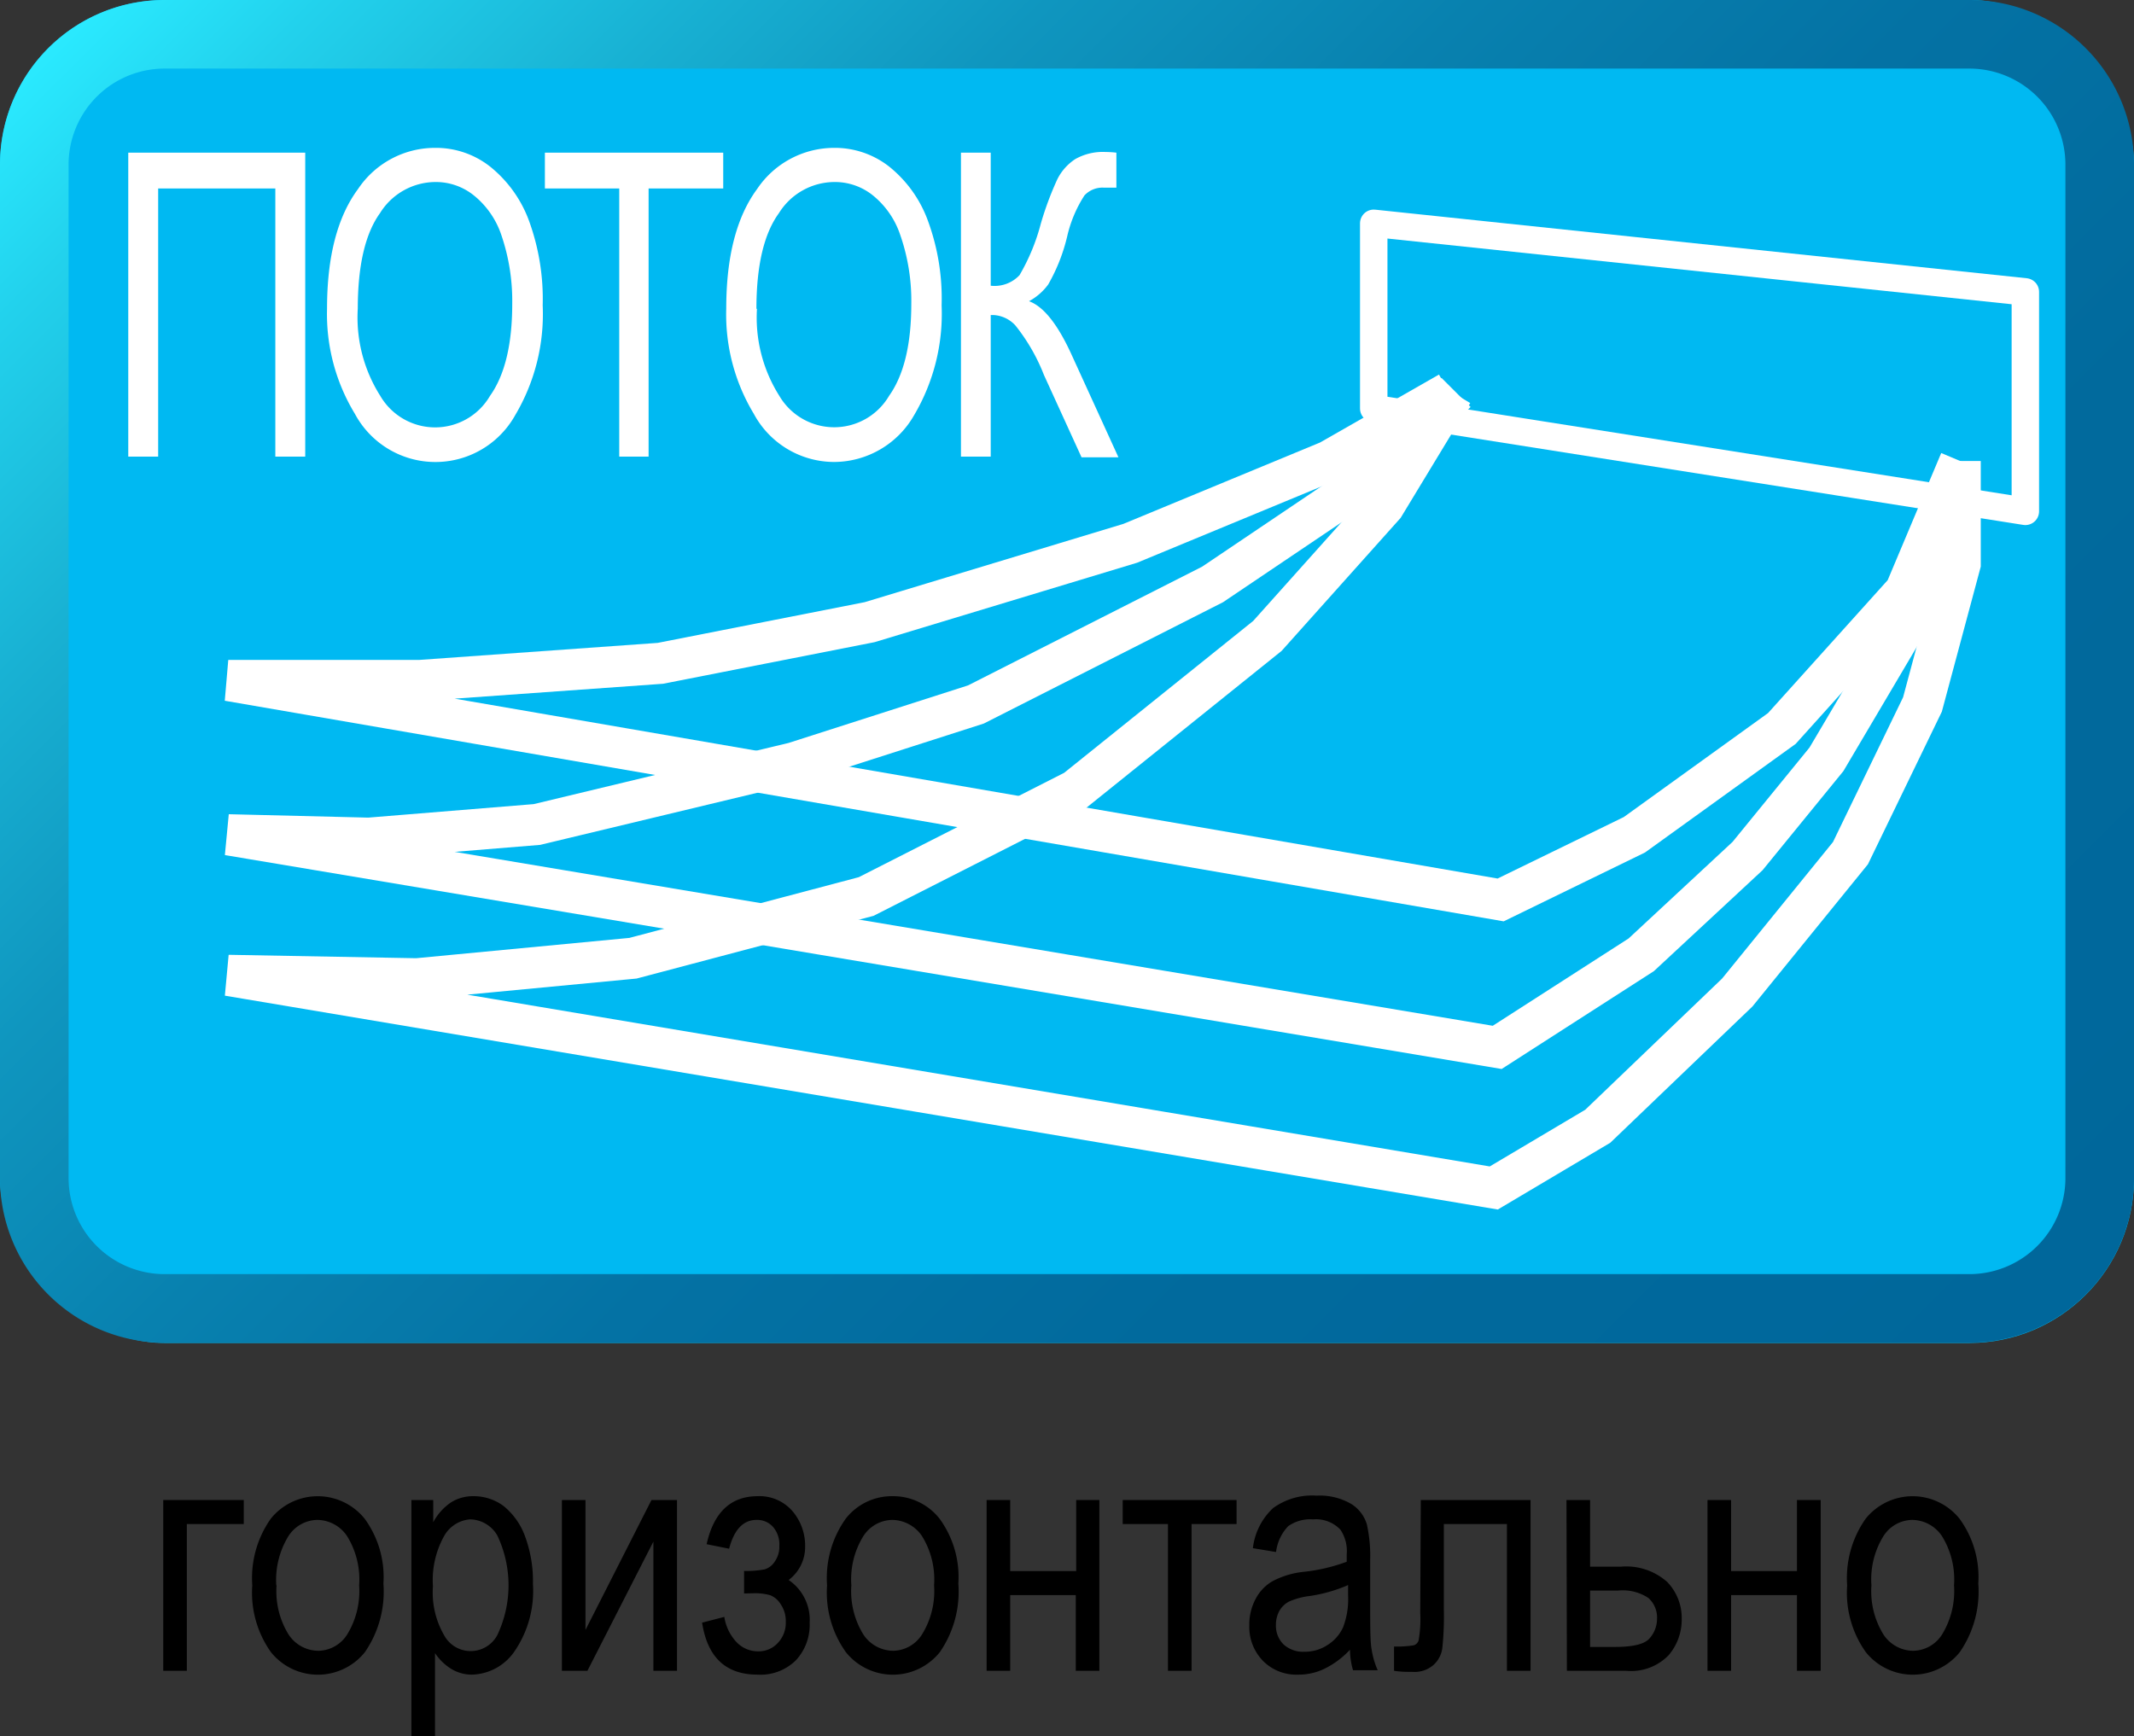 <svg id="3c0057ab-73b2-45e7-9501-ea2dccaa8504" data-name="Layer 1" xmlns="http://www.w3.org/2000/svg" xmlns:xlink="http://www.w3.org/1999/xlink" viewBox="0 0 155.56 126.58"><rect x="0" y="0" width="155.56" height="126.58" fill="#333333" stroke="none"/><defs><linearGradient id="a2bd744e-78e6-44ee-835f-a2be09c6d42a" x1="237.8" y1="210.22" x2="357.48" y2="329.91" gradientUnits="userSpaceOnUse"><stop offset="0" stop-color="#2aeaff"/><stop offset="0.07" stop-color="#22d1ec"/><stop offset="0.18" stop-color="#18b1d3"/><stop offset="0.29" stop-color="#0f96bf"/><stop offset="0.42" stop-color="#0881af"/><stop offset="0.56" stop-color="#0472a4"/><stop offset="0.73" stop-color="#016a9d"/><stop offset="1" stop-color="#00679b"/></linearGradient></defs><title>33</title><rect width="155.56" height="97.91" rx="12" ry="12" style="fill:#00b9f2"/><path d="M363.42,226.11a7,7,0,0,1,7,7V307a7,7,0,0,1-7,7H231.86a7,7,0,0,1-7-7V233.11a7,7,0,0,1,7-7H363.42m0-5H231.86a12,12,0,0,0-12,12V307a12,12,0,0,0,12,12H363.42a12,12,0,0,0,12-12V233.11a12,12,0,0,0-12-12Z" transform="translate(-219.86 -221.11)" style="fill:url(#a2bd744e-78e6-44ee-835f-a2be09c6d42a)"/><path d="M231.39,254.4h-2.18V232.24h12.9V254.4h-2.18V234.85h-8.54Z" transform="translate(-219.86 -221.11)" style="fill:#fff"/><path d="M243.7,243.61q0-5.67,2.26-8.72a6.75,6.75,0,0,1,5.62-3,6.38,6.38,0,0,1,4,1.36,9.08,9.08,0,0,1,2.84,3.95,16.64,16.64,0,0,1,1,6.17,14.44,14.44,0,0,1-2,8,6.66,6.66,0,0,1-11.69-.09A14,14,0,0,1,243.7,243.61Zm2.24,0a10.68,10.68,0,0,0,1.64,6.36,4.63,4.63,0,0,0,8,0q1.62-2.28,1.62-6.71a14.86,14.86,0,0,0-.83-5.12,6.27,6.27,0,0,0-1.94-2.76,4.41,4.41,0,0,0-2.82-1,4.78,4.78,0,0,0-4.05,2.27Q245.94,238.9,245.94,243.64Z" transform="translate(-219.86 -221.11)" style="fill:#fff"/><path d="M265,254.4V234.85h-5.42v-2.61h13v2.61h-5.44V254.4Z" transform="translate(-219.86 -221.11)" style="fill:#fff"/><path d="M272.8,243.61q0-5.67,2.25-8.72a6.77,6.77,0,0,1,5.62-3,6.41,6.41,0,0,1,4,1.36,9,9,0,0,1,2.83,3.95,16.43,16.43,0,0,1,1,6.17,14.53,14.53,0,0,1-2,8,6.74,6.74,0,0,1-5.84,3.42,6.66,6.66,0,0,1-5.85-3.51A14,14,0,0,1,272.8,243.61Zm2.24,0a10.68,10.68,0,0,0,1.63,6.36,4.64,4.64,0,0,0,8,0q1.62-2.28,1.62-6.71a14.62,14.62,0,0,0-.84-5.12,6.25,6.25,0,0,0-1.93-2.76,4.41,4.41,0,0,0-2.82-1,4.79,4.79,0,0,0-4.06,2.27Q275,238.9,275,243.64Z" transform="translate(-219.86 -221.11)" style="fill:#fff"/><path d="M289.91,232.24h2.17v9.7a2.49,2.49,0,0,0,2.1-.77,14.89,14.89,0,0,0,1.55-3.75,23,23,0,0,1,1.21-3.25,3.77,3.77,0,0,1,1.3-1.46,4.09,4.09,0,0,1,2.2-.52,7.31,7.31,0,0,1,.8.05v2.55h-.43l-.5,0a1.79,1.79,0,0,0-1.4.57,9.33,9.33,0,0,0-1.26,3,13.1,13.1,0,0,1-1.38,3.49,4.21,4.21,0,0,1-1.4,1.22q1.61.58,3.15,4l3.37,7.38H298.7l-2.74-6a13.8,13.8,0,0,0-2.08-3.61,2.32,2.32,0,0,0-1.58-.76l-.22,0V254.4h-2.17Z" transform="translate(-219.86 -221.11)" style="fill:#fff"/><path d="M231.76,330.47h5.87v1.75h-4.15v10.7h-1.72Z" transform="translate(-219.86 -221.11)"/><path d="M238.25,336.69a7.51,7.51,0,0,1,1.35-4.86,4.39,4.39,0,0,1,6.84,0,7.21,7.21,0,0,1,1.37,4.73,7.77,7.77,0,0,1-1.35,5,4.39,4.39,0,0,1-6.85,0A7.47,7.47,0,0,1,238.25,336.69Zm1.77,0a6,6,0,0,0,.88,3.59,2.61,2.61,0,0,0,2.18,1.18,2.53,2.53,0,0,0,2.09-1.19,6.06,6.06,0,0,0,.87-3.58,6,6,0,0,0-.88-3.59,2.64,2.64,0,0,0-2.18-1.18,2.55,2.55,0,0,0-2.1,1.19A6.11,6.11,0,0,0,240,336.69Z" transform="translate(-219.86 -221.11)"/><path d="M249.85,347.69V330.47h1.59v1.62a4.06,4.06,0,0,1,1.3-1.45,3,3,0,0,1,1.64-.45,3.64,3.64,0,0,1,2.18.71,5.05,5.05,0,0,1,1.56,2.18,9.41,9.41,0,0,1,.59,3.51,7.8,7.8,0,0,1-1.33,4.89,3.88,3.88,0,0,1-3.12,1.72,2.88,2.88,0,0,1-1.49-.41,3.89,3.89,0,0,1-1.2-1.16v6.06Zm1.57-10.93a6.22,6.22,0,0,0,.81,3.56,2.2,2.2,0,0,0,3.88,0,8.47,8.47,0,0,0,0-7.27,2.34,2.34,0,0,0-2-1.17,2.38,2.38,0,0,0-1.9,1.26A6.6,6.6,0,0,0,251.42,336.76Z" transform="translate(-219.86 -221.11)"/><path d="M260.82,330.47h1.72v9.47l4.81-9.47h1.86v12.45h-1.72V333.5l-4.81,9.42h-1.86Z" transform="translate(-219.86 -221.11)"/><path d="M274.1,337.28v-1.64a7.35,7.35,0,0,0,1.48-.11,1.32,1.32,0,0,0,.74-.55,1.86,1.86,0,0,0,.35-1.18,1.93,1.93,0,0,0-.46-1.37,1.54,1.54,0,0,0-1.2-.51q-1.45,0-2,2.1l-1.64-.33q.78-3.49,3.71-3.5a3.18,3.18,0,0,1,2.54,1.08,3.88,3.88,0,0,1,.93,2.61,3,3,0,0,1-1.2,2.42,3.51,3.51,0,0,1,1.53,3.13,3.78,3.78,0,0,1-1,2.72,3.66,3.66,0,0,1-2.79,1.05c-2.32,0-3.66-1.26-4.05-3.79l1.62-.42a3.44,3.44,0,0,0,.9,1.85,2.15,2.15,0,0,0,1.54.66,1.89,1.89,0,0,0,1.46-.61,2.12,2.12,0,0,0,.58-1.54,2.15,2.15,0,0,0-.37-1.28,1.59,1.59,0,0,0-.76-.66,4.22,4.22,0,0,0-1.32-.14Z" transform="translate(-219.86 -221.11)"/><path d="M280.15,336.69a7.45,7.45,0,0,1,1.36-4.86,4.26,4.26,0,0,1,3.43-1.64,4.3,4.3,0,0,1,3.41,1.64,7.21,7.21,0,0,1,1.37,4.73,7.77,7.77,0,0,1-1.35,5,4.39,4.39,0,0,1-6.85,0A7.47,7.47,0,0,1,280.15,336.69Zm1.77,0a6,6,0,0,0,.88,3.59,2.63,2.63,0,0,0,2.18,1.18,2.53,2.53,0,0,0,2.09-1.19,6,6,0,0,0,.88-3.58,6,6,0,0,0-.88-3.59,2.65,2.65,0,0,0-2.18-1.18,2.55,2.55,0,0,0-2.1,1.19A6,6,0,0,0,281.92,336.69Z" transform="translate(-219.86 -221.11)"/><path d="M291.78,330.47h1.72v5.18h4.81v-5.18H300v12.45h-1.72V337.4H293.5v5.52h-1.72Z" transform="translate(-219.86 -221.11)"/><path d="M301.7,330.47H310v1.75h-3.28v10.7H305v-10.7H301.7Z" transform="translate(-219.86 -221.11)"/><path d="M318.27,341.38a6.33,6.33,0,0,1-1.8,1.36,4.33,4.33,0,0,1-2,.46,3.41,3.41,0,0,1-2.54-1,3.54,3.54,0,0,1-1-2.59,3.93,3.93,0,0,1,.45-1.91,3.19,3.19,0,0,1,1.22-1.3,6.19,6.19,0,0,1,2.34-.7,13,13,0,0,0,3.09-.73l0-.54a2.78,2.78,0,0,0-.46-1.8,2.47,2.47,0,0,0-2-.75,2.79,2.79,0,0,0-1.81.5,3.3,3.3,0,0,0-.88,1.88l-1.69-.28a4.73,4.73,0,0,1,1.47-2.92,4.83,4.83,0,0,1,3.17-.91,4.56,4.56,0,0,1,2.52.6,2.64,2.64,0,0,1,1.15,1.5,10.62,10.62,0,0,1,.24,2.6v2.81c0,2,0,3.21.11,3.72a5.85,5.85,0,0,0,.44,1.5h-1.8A5.45,5.45,0,0,1,318.27,341.38Zm-.14-4.71a11,11,0,0,1-2.82.8,5.15,5.15,0,0,0-1.52.42,1.78,1.78,0,0,0-.68.68,2.13,2.13,0,0,0-.24,1,1.91,1.91,0,0,0,.55,1.42,2.1,2.1,0,0,0,1.53.54,3,3,0,0,0,1.68-.49,3,3,0,0,0,1.13-1.28,5.7,5.7,0,0,0,.37-2.34Z" transform="translate(-219.86 -221.11)"/><path d="M323.43,330.47h8v12.45h-1.72v-10.7h-4.6v6.2a21.86,21.86,0,0,1-.11,2.84,2,2,0,0,1-.64,1.23,2.09,2.09,0,0,1-1.51.51c-.41,0-.86,0-1.37-.08v-1.77a7.58,7.58,0,0,0,1.44-.09.55.55,0,0,0,.35-.35,8.87,8.87,0,0,0,.12-2Z" transform="translate(-219.86 -221.11)"/><path d="M334.05,330.47h1.72v4.86H338a4.49,4.49,0,0,1,3.4,1.12,3.78,3.78,0,0,1,1.05,2.69,4,4,0,0,1-.95,2.64,3.81,3.81,0,0,1-3.1,1.14h-4.32Zm1.72,10.71h1.82q2,0,2.52-.63a2.13,2.13,0,0,0,.54-1.4,1.91,1.91,0,0,0-.63-1.54,3.38,3.38,0,0,0-2.2-.54h-2.05Z" transform="translate(-219.86 -221.11)"/><path d="M344.33,330.47h1.72v5.18h4.8v-5.18h1.73v12.45h-1.73V337.4h-4.8v5.52h-1.72Z" transform="translate(-219.86 -221.11)"/><path d="M354.51,336.69a7.51,7.51,0,0,1,1.35-4.86,4.39,4.39,0,0,1,6.84,0,7.21,7.21,0,0,1,1.37,4.73,7.77,7.77,0,0,1-1.35,5,4.39,4.39,0,0,1-6.85,0A7.47,7.47,0,0,1,354.51,336.69Zm1.77,0a6,6,0,0,0,.88,3.59,2.61,2.61,0,0,0,2.18,1.18,2.53,2.53,0,0,0,2.09-1.19,6.06,6.06,0,0,0,.87-3.58,6,6,0,0,0-.88-3.59,2.64,2.64,0,0,0-2.18-1.18,2.53,2.53,0,0,0-2.09,1.19A6,6,0,0,0,356.28,336.69Z" transform="translate(-219.86 -221.11)"/><polyline points="142.89 33.61 142.89 41.11 140.14 51.36 134.89 62.2 126.64 72.36 116.47 82.11 108.89 86.61 16.64 71.11 30.39 71.36 46.14 69.86 63.14 65.36 78.39 57.61 92.39 46.36 100.89 36.86 105.89 28.61" style="fill:none;stroke:#fff;stroke-miterlimit:10;stroke-width:3px"/><polyline points="142.89 34.86 139.64 44.36 133.14 55.36 127.39 62.41 119.64 69.61 109.14 76.36 16.64 60.86 26.89 61.11 39.14 60.11 57.89 55.61 71.14 51.36 88.39 42.61 99.89 34.86 106.14 28.61" style="fill:none;stroke:#fff;stroke-miterlimit:10;stroke-width:3px"/><polyline points="142.89 33.61 138.89 43.11 129.89 53.11 119.14 60.86 109.39 65.61 16.64 49.61 30.64 49.61 48.14 48.36 63.39 45.36 82.39 39.61 96.89 33.61 105.64 28.61" style="fill:none;stroke:#fff;stroke-miterlimit:10;stroke-width:3px"/><polygon points="100.14 16.28 147.64 21.28 147.64 37.28 100.14 29.78 100.14 16.28" style="fill:none;stroke:#fff;stroke-linecap:round;stroke-linejoin:round;stroke-width:2px"/></svg>